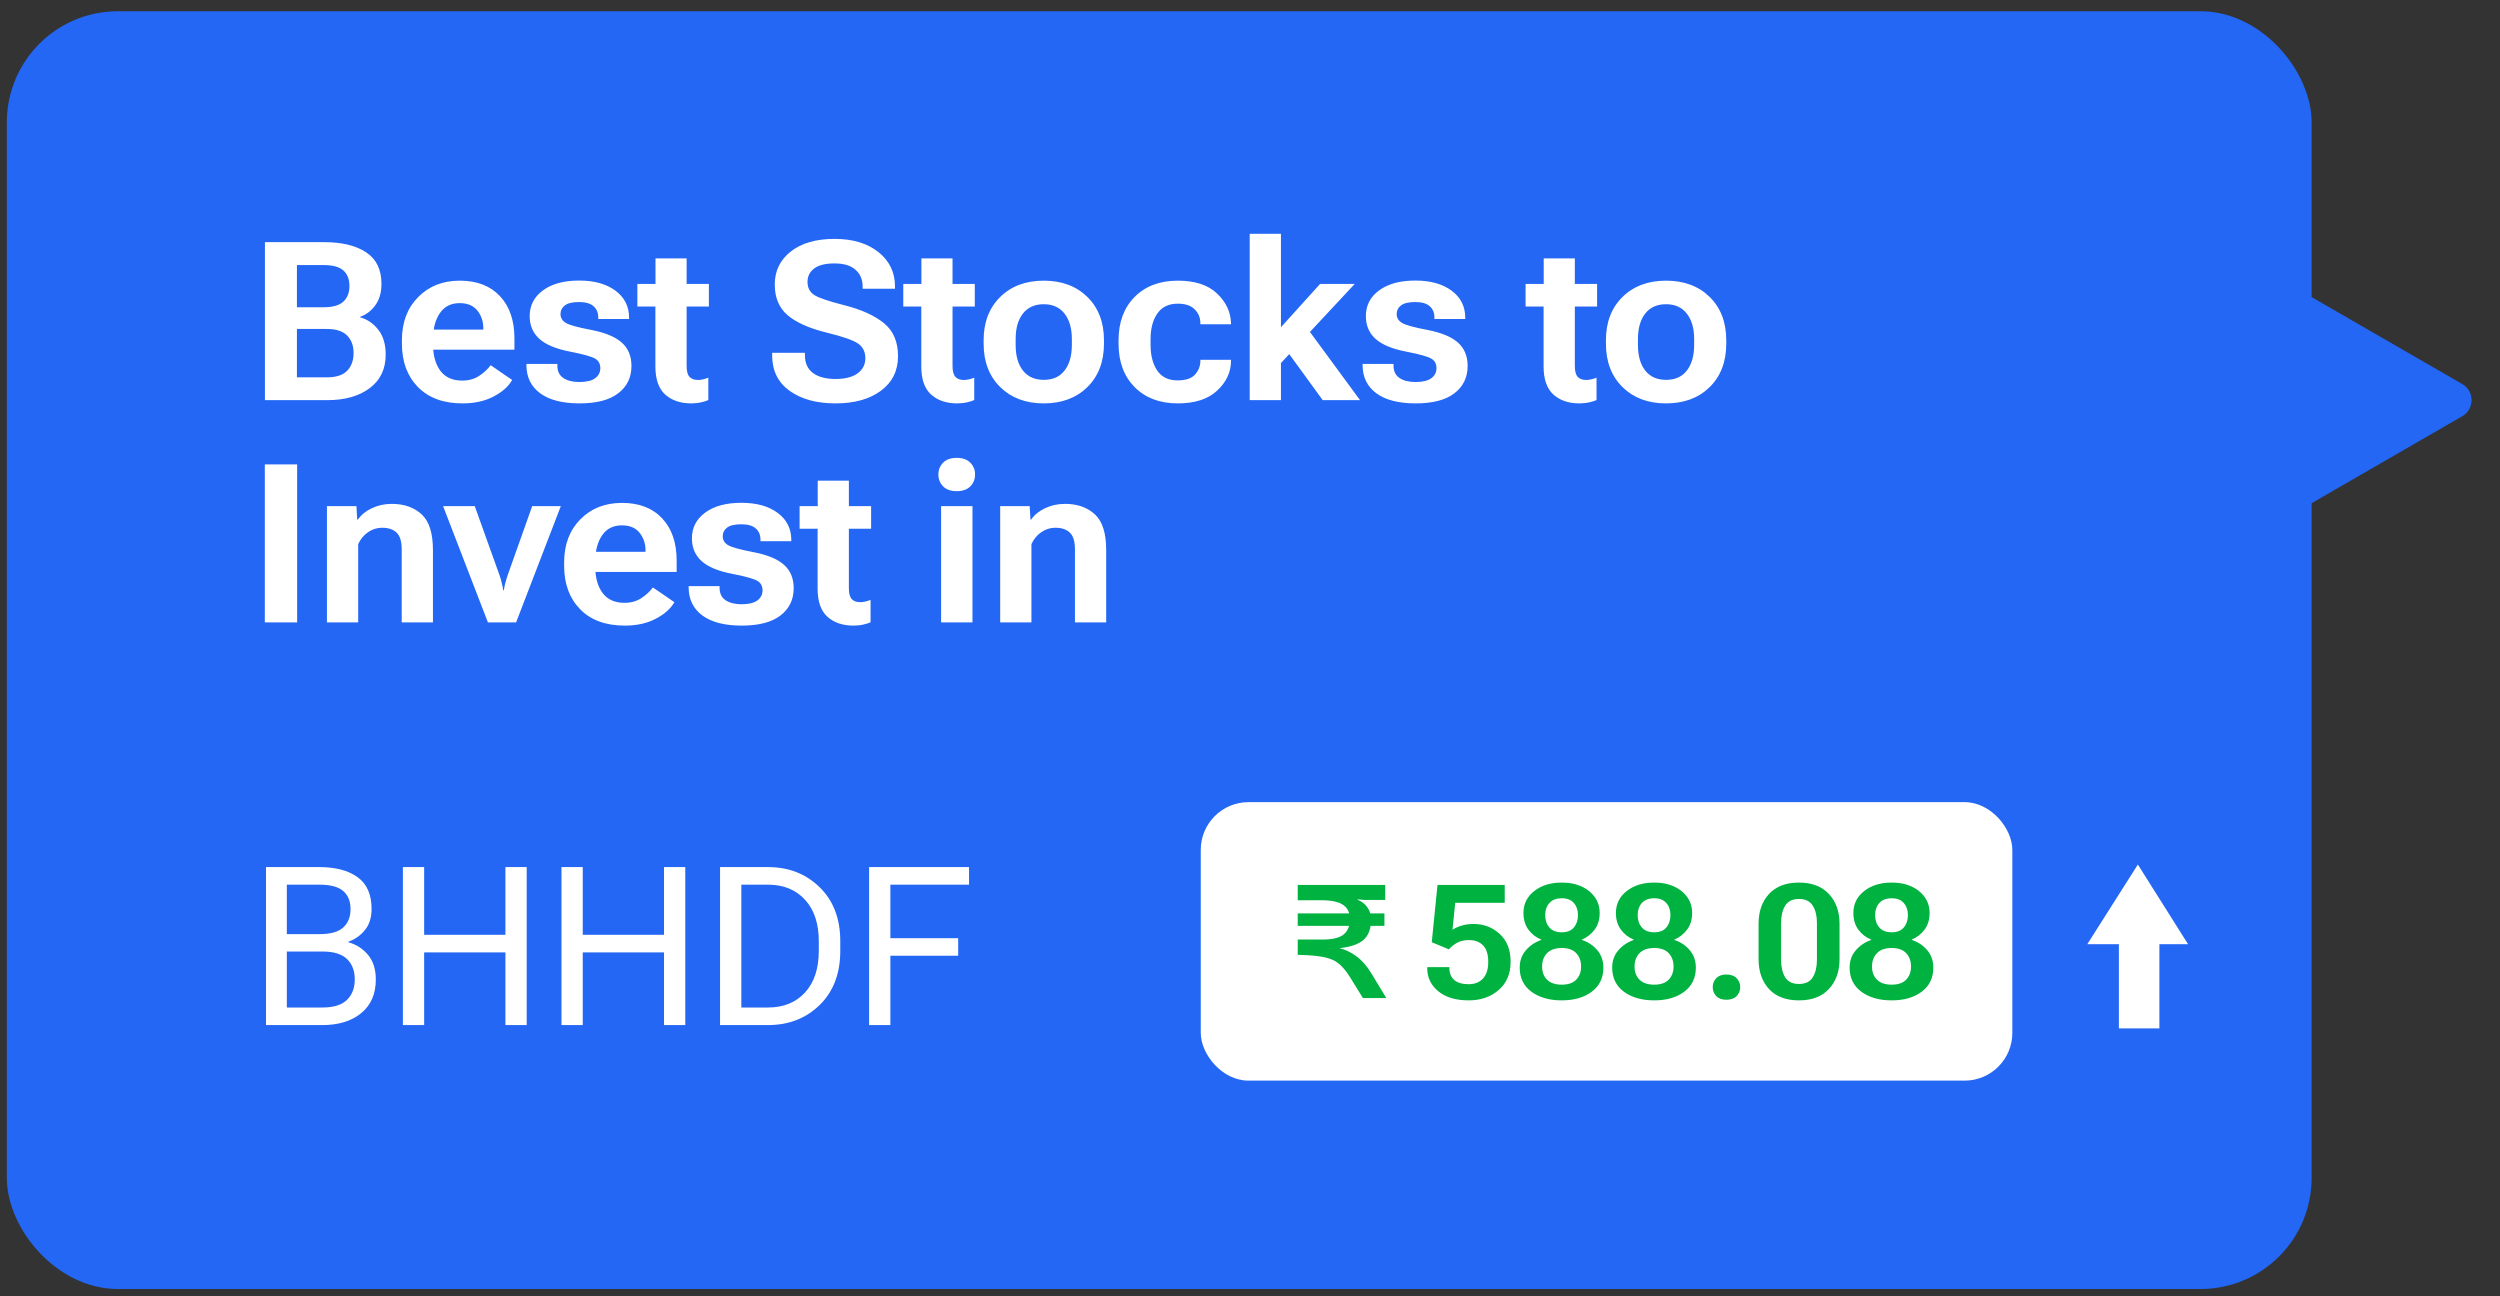<svg width="135" height="70" viewBox="0 0 135 70" fill="none" xmlns="http://www.w3.org/2000/svg">
<rect x="0" y="0" width="135" height="70" fill="#333333" stroke="none"/>
<rect x="0.868" y="1.107" width="123.46" height="68" rx="5.5" fill="#2367F4" stroke="#2367F4"/>
<path d="M132.964 20.741C133.631 21.126 133.631 22.089 132.964 22.474L120.214 29.835C119.547 30.22 118.714 29.738 118.714 28.969L118.714 14.246C118.714 13.476 119.547 12.995 120.214 13.38L132.964 20.741Z" fill="#2367F4"/>
<path d="M14.306 21.608V13.076H17.499C18.464 13.076 19.222 13.26 19.773 13.627C20.323 13.99 20.599 14.559 20.599 15.332C20.599 15.801 20.487 16.186 20.265 16.486C20.046 16.787 19.773 16.994 19.444 17.108V17.131C19.847 17.248 20.177 17.477 20.435 17.817C20.696 18.152 20.827 18.596 20.827 19.146C20.827 19.928 20.538 20.533 19.96 20.963C19.382 21.393 18.62 21.608 17.675 21.608H14.306ZM16.034 20.377H17.645C18.145 20.377 18.511 20.26 18.741 20.026C18.976 19.787 19.093 19.467 19.093 19.064C19.093 18.666 18.976 18.35 18.741 18.115C18.511 17.881 18.145 17.764 17.645 17.764H16.034V20.377ZM16.034 16.592H17.476C17.968 16.592 18.323 16.49 18.542 16.287C18.761 16.084 18.87 15.803 18.87 15.443C18.87 15.08 18.761 14.801 18.542 14.605C18.323 14.41 17.968 14.313 17.476 14.313H16.034V16.592ZM21.703 18.561V18.373C21.703 17.412 21.994 16.637 22.576 16.047C23.158 15.453 23.908 15.156 24.826 15.156C25.752 15.156 26.475 15.434 26.994 15.988C27.518 16.543 27.779 17.305 27.779 18.273V18.883H22.863V17.799H26.098V17.693C26.094 17.342 25.986 17.033 25.776 16.768C25.565 16.502 25.244 16.369 24.815 16.369C24.354 16.369 24 16.549 23.754 16.908C23.508 17.264 23.385 17.733 23.385 18.314V18.619C23.385 19.193 23.516 19.66 23.777 20.02C24.043 20.375 24.438 20.553 24.961 20.553C25.309 20.553 25.611 20.469 25.869 20.301C26.127 20.133 26.336 19.939 26.496 19.721L27.656 20.518C27.457 20.869 27.121 21.168 26.649 21.414C26.18 21.66 25.623 21.783 24.979 21.783C23.947 21.783 23.143 21.488 22.565 20.898C21.99 20.305 21.703 19.526 21.703 18.561ZM28.427 19.651H30.097V19.738C30.097 20.043 30.204 20.268 30.419 20.412C30.634 20.557 30.923 20.629 31.286 20.629C31.661 20.629 31.943 20.563 32.13 20.43C32.322 20.293 32.417 20.109 32.417 19.879C32.417 19.648 32.325 19.479 32.142 19.369C31.958 19.256 31.505 19.129 30.782 18.988C30.032 18.844 29.482 18.615 29.13 18.303C28.779 17.986 28.603 17.576 28.603 17.072C28.603 16.494 28.843 16.029 29.323 15.678C29.804 15.326 30.454 15.15 31.275 15.15C32.091 15.15 32.743 15.332 33.232 15.695C33.724 16.059 33.97 16.545 33.97 17.154V17.225H32.306V17.143C32.306 16.885 32.22 16.682 32.048 16.533C31.88 16.385 31.62 16.311 31.269 16.311C30.917 16.311 30.661 16.371 30.501 16.492C30.345 16.613 30.267 16.77 30.267 16.961C30.267 17.156 30.359 17.313 30.542 17.43C30.726 17.547 31.189 17.676 31.931 17.817C32.677 17.961 33.224 18.188 33.572 18.496C33.923 18.805 34.099 19.227 34.099 19.762C34.099 20.379 33.861 20.871 33.384 21.238C32.911 21.602 32.214 21.783 31.292 21.783C30.374 21.783 29.667 21.602 29.171 21.238C28.675 20.871 28.427 20.363 28.427 19.715V19.651ZM34.418 16.551V15.332H38.28V16.551H34.418ZM35.391 19.791V15.988L35.397 15.818V13.955H37.078V19.768C37.078 20.045 37.131 20.24 37.237 20.354C37.342 20.463 37.492 20.518 37.688 20.518C37.785 20.518 37.881 20.506 37.975 20.483C38.069 20.459 38.16 20.43 38.25 20.395V21.602C38.157 21.648 38.028 21.689 37.864 21.725C37.7 21.764 37.522 21.783 37.33 21.783C36.745 21.783 36.274 21.623 35.918 21.303C35.567 20.983 35.391 20.479 35.391 19.791ZM41.696 19.188V19.053H43.465V19.17C43.465 19.6 43.61 19.924 43.899 20.143C44.192 20.358 44.598 20.465 45.118 20.465C45.637 20.465 46.036 20.363 46.313 20.16C46.59 19.953 46.729 19.682 46.729 19.346C46.729 19.006 46.602 18.744 46.348 18.561C46.094 18.377 45.52 18.176 44.626 17.957C43.692 17.727 42.993 17.414 42.528 17.02C42.067 16.621 41.837 16.07 41.837 15.367C41.837 14.629 42.126 14.033 42.704 13.58C43.282 13.127 44.069 12.9 45.065 12.9C46.053 12.9 46.844 13.139 47.438 13.615C48.032 14.092 48.329 14.707 48.329 15.461V15.59H46.583V15.473C46.583 15.098 46.456 14.797 46.202 14.57C45.948 14.34 45.569 14.225 45.065 14.225C44.569 14.225 44.202 14.316 43.964 14.5C43.725 14.68 43.606 14.918 43.606 15.215C43.606 15.535 43.727 15.774 43.969 15.93C44.212 16.086 44.758 16.271 45.61 16.486C46.54 16.725 47.252 17.051 47.749 17.465C48.245 17.875 48.493 18.465 48.493 19.234C48.493 20.02 48.186 20.641 47.573 21.098C46.96 21.555 46.141 21.783 45.118 21.783C44.102 21.783 43.278 21.559 42.645 21.109C42.012 20.656 41.696 20.016 41.696 19.188ZM48.777 16.551V15.332H52.638V16.551H48.777ZM49.75 19.791V15.988L49.756 15.818V13.955H51.437V19.768C51.437 20.045 51.49 20.24 51.595 20.354C51.701 20.463 51.851 20.518 52.047 20.518C52.144 20.518 52.24 20.506 52.334 20.483C52.428 20.459 52.519 20.43 52.609 20.395V21.602C52.515 21.648 52.386 21.689 52.222 21.725C52.058 21.764 51.881 21.783 51.689 21.783C51.103 21.783 50.633 21.623 50.277 21.303C49.925 20.983 49.75 20.479 49.75 19.791ZM53.116 18.561V18.373C53.116 17.401 53.415 16.621 54.013 16.035C54.61 15.449 55.393 15.156 56.362 15.156C57.335 15.156 58.12 15.449 58.718 16.035C59.315 16.621 59.614 17.401 59.614 18.373V18.561C59.614 19.533 59.315 20.314 58.718 20.904C58.12 21.49 57.335 21.783 56.362 21.783C55.393 21.783 54.61 21.49 54.013 20.904C53.415 20.314 53.116 19.533 53.116 18.561ZM54.845 18.309V18.625C54.845 19.211 54.975 19.672 55.237 20.008C55.499 20.344 55.874 20.512 56.362 20.512C56.854 20.512 57.229 20.344 57.487 20.008C57.749 19.672 57.88 19.211 57.88 18.625V18.309C57.88 17.727 57.747 17.268 57.481 16.932C57.22 16.596 56.846 16.428 56.362 16.428C55.878 16.428 55.503 16.596 55.237 16.932C54.975 17.268 54.845 17.727 54.845 18.309ZM60.402 18.561V18.373C60.402 17.401 60.691 16.621 61.27 16.035C61.852 15.449 62.629 15.156 63.602 15.156C64.527 15.156 65.23 15.385 65.711 15.842C66.195 16.295 66.449 16.824 66.473 17.43L66.478 17.512H64.82V17.447C64.82 17.158 64.719 16.912 64.516 16.709C64.316 16.502 64.01 16.398 63.596 16.398C63.107 16.398 62.74 16.576 62.494 16.932C62.252 17.283 62.131 17.742 62.131 18.309V18.625C62.131 19.192 62.25 19.652 62.488 20.008C62.727 20.363 63.094 20.541 63.59 20.541C64.031 20.541 64.346 20.436 64.533 20.225C64.725 20.01 64.82 19.762 64.82 19.48V19.428H66.473V19.486C66.473 20.092 66.225 20.627 65.728 21.092C65.236 21.553 64.527 21.783 63.602 21.783C62.629 21.783 61.852 21.49 61.27 20.904C60.691 20.318 60.402 19.537 60.402 18.561ZM67.484 21.608V12.625H69.171V17.67L71.286 15.332H73.155L69.171 19.604V21.608H67.484ZM71.427 21.608L69.253 18.619L70.355 17.406L73.442 21.608H71.427ZM73.58 19.651H75.25V19.738C75.25 20.043 75.358 20.268 75.573 20.412C75.787 20.557 76.076 20.629 76.44 20.629C76.815 20.629 77.096 20.563 77.283 20.43C77.475 20.293 77.57 20.109 77.57 19.879C77.57 19.648 77.479 19.479 77.295 19.369C77.112 19.256 76.658 19.129 75.936 18.988C75.186 18.844 74.635 18.615 74.283 18.303C73.932 17.986 73.756 17.576 73.756 17.072C73.756 16.494 73.996 16.029 74.477 15.678C74.957 15.326 75.608 15.15 76.428 15.15C77.244 15.15 77.897 15.332 78.385 15.695C78.877 16.059 79.123 16.545 79.123 17.154V17.225H77.459V17.143C77.459 16.885 77.373 16.682 77.201 16.533C77.033 16.385 76.774 16.311 76.422 16.311C76.07 16.311 75.815 16.371 75.654 16.492C75.498 16.613 75.42 16.77 75.42 16.961C75.42 17.156 75.512 17.313 75.695 17.43C75.879 17.547 76.342 17.676 77.084 17.817C77.83 17.961 78.377 18.188 78.725 18.496C79.076 18.805 79.252 19.227 79.252 19.762C79.252 20.379 79.014 20.871 78.537 21.238C78.065 21.602 77.367 21.783 76.445 21.783C75.528 21.783 74.82 21.602 74.324 21.238C73.828 20.871 73.58 20.363 73.58 19.715V19.651ZM82.381 16.551V15.332H86.243V16.551H82.381ZM83.354 19.791V15.988L83.36 15.818V13.955H85.041V19.768C85.041 20.045 85.094 20.24 85.2 20.354C85.305 20.463 85.456 20.518 85.651 20.518C85.749 20.518 85.844 20.506 85.938 20.483C86.032 20.459 86.124 20.43 86.213 20.395V21.602C86.12 21.648 85.991 21.689 85.827 21.725C85.662 21.764 85.485 21.783 85.293 21.783C84.707 21.783 84.237 21.623 83.881 21.303C83.53 20.983 83.354 20.479 83.354 19.791ZM86.72 18.561V18.373C86.72 17.401 87.019 16.621 87.617 16.035C88.214 15.449 88.998 15.156 89.966 15.156C90.939 15.156 91.724 15.449 92.322 16.035C92.919 16.621 93.218 17.401 93.218 18.373V18.561C93.218 19.533 92.919 20.314 92.322 20.904C91.724 21.49 90.939 21.783 89.966 21.783C88.998 21.783 88.214 21.49 87.617 20.904C87.019 20.314 86.72 19.533 86.72 18.561ZM88.449 18.309V18.625C88.449 19.211 88.58 19.672 88.841 20.008C89.103 20.344 89.478 20.512 89.966 20.512C90.459 20.512 90.834 20.344 91.091 20.008C91.353 19.672 91.484 19.211 91.484 18.625V18.309C91.484 17.727 91.351 17.268 91.085 16.932C90.824 16.596 90.451 16.428 89.966 16.428C89.482 16.428 89.107 16.596 88.841 16.932C88.58 17.268 88.449 17.727 88.449 18.309ZM14.3 33.608V25.076H16.046V33.608H14.3ZM17.654 33.608V27.332H19.248L19.289 28.059H19.324C19.504 27.801 19.756 27.596 20.08 27.443C20.408 27.287 20.768 27.209 21.158 27.209C21.819 27.209 22.354 27.396 22.764 27.771C23.174 28.143 23.379 28.787 23.379 29.705V33.608H21.692V29.664C21.692 29.238 21.6 28.938 21.416 28.762C21.233 28.586 20.973 28.498 20.637 28.498C20.36 28.498 20.106 28.578 19.875 28.738C19.645 28.895 19.467 29.109 19.342 29.383V33.608H17.654ZM23.927 27.332H25.638L26.986 31.094C27.036 31.246 27.075 31.383 27.103 31.504C27.134 31.625 27.157 31.748 27.173 31.873H27.208C27.228 31.744 27.251 31.621 27.279 31.504C27.31 31.383 27.351 31.246 27.402 31.094L28.738 27.332H30.284L27.87 33.608H26.347L23.927 27.332ZM30.463 30.561V30.373C30.463 29.412 30.754 28.637 31.336 28.047C31.918 27.453 32.668 27.156 33.586 27.156C34.512 27.156 35.235 27.434 35.754 27.988C36.278 28.543 36.539 29.305 36.539 30.273V30.883H31.623V29.799H34.858V29.693C34.854 29.342 34.746 29.033 34.535 28.768C34.325 28.502 34.004 28.369 33.575 28.369C33.114 28.369 32.76 28.549 32.514 28.908C32.268 29.264 32.145 29.733 32.145 30.314V30.619C32.145 31.193 32.276 31.66 32.538 32.02C32.803 32.375 33.198 32.553 33.721 32.553C34.069 32.553 34.371 32.469 34.629 32.301C34.887 32.133 35.096 31.939 35.256 31.721L36.416 32.518C36.217 32.869 35.881 33.168 35.409 33.414C34.94 33.66 34.383 33.783 33.739 33.783C32.707 33.783 31.903 33.488 31.325 32.898C30.75 32.305 30.463 31.526 30.463 30.561ZM37.187 31.651H38.857V31.738C38.857 32.043 38.964 32.268 39.179 32.412C39.394 32.557 39.683 32.629 40.046 32.629C40.421 32.629 40.703 32.563 40.89 32.43C41.081 32.293 41.177 32.109 41.177 31.879C41.177 31.648 41.085 31.479 40.902 31.369C40.718 31.256 40.265 31.129 39.542 30.988C38.792 30.844 38.242 30.615 37.89 30.303C37.539 29.986 37.363 29.576 37.363 29.072C37.363 28.494 37.603 28.029 38.084 27.678C38.564 27.326 39.214 27.151 40.035 27.151C40.851 27.151 41.503 27.332 41.992 27.695C42.484 28.059 42.73 28.545 42.73 29.154V29.225H41.066V29.143C41.066 28.885 40.98 28.682 40.808 28.533C40.64 28.385 40.38 28.311 40.029 28.311C39.677 28.311 39.421 28.371 39.261 28.492C39.105 28.613 39.027 28.77 39.027 28.961C39.027 29.156 39.119 29.313 39.302 29.43C39.486 29.547 39.949 29.676 40.691 29.817C41.437 29.961 41.984 30.188 42.331 30.496C42.683 30.805 42.859 31.227 42.859 31.762C42.859 32.379 42.621 32.871 42.144 33.238C41.671 33.602 40.974 33.783 40.052 33.783C39.134 33.783 38.427 33.602 37.931 33.238C37.435 32.871 37.187 32.363 37.187 31.715V31.651ZM43.178 28.551V27.332H47.04V28.551H43.178ZM44.151 31.791V27.988L44.157 27.818V25.955H45.839V31.768C45.839 32.045 45.891 32.24 45.997 32.354C46.102 32.463 46.252 32.518 46.448 32.518C46.545 32.518 46.641 32.506 46.735 32.483C46.829 32.459 46.92 32.43 47.01 32.395V33.602C46.917 33.648 46.788 33.69 46.624 33.725C46.46 33.764 46.282 33.783 46.09 33.783C45.505 33.783 45.034 33.623 44.678 33.303C44.327 32.983 44.151 32.479 44.151 31.791ZM50.819 33.608V27.332H52.513V33.608H50.819ZM50.673 25.621C50.673 25.367 50.759 25.154 50.931 24.983C51.102 24.811 51.346 24.725 51.663 24.725C51.979 24.725 52.224 24.811 52.395 24.983C52.567 25.154 52.653 25.367 52.653 25.621C52.653 25.879 52.567 26.094 52.395 26.266C52.224 26.438 51.979 26.523 51.663 26.523C51.346 26.523 51.102 26.438 50.931 26.266C50.759 26.094 50.673 25.879 50.673 25.621ZM54.01 33.608V27.332H55.603L55.645 28.059H55.68C55.859 27.801 56.111 27.596 56.435 27.443C56.764 27.287 57.123 27.209 57.514 27.209C58.174 27.209 58.709 27.396 59.119 27.771C59.529 28.143 59.734 28.787 59.734 29.705V33.608H58.047V29.664C58.047 29.238 57.955 28.938 57.771 28.762C57.588 28.586 57.328 28.498 56.992 28.498C56.715 28.498 56.461 28.578 56.23 28.738C56 28.895 55.822 29.109 55.697 29.383V33.608H54.01Z" fill="white"/>
<path d="M14.364 55.354V46.823H17.241C18.12 46.823 18.81 47.005 19.31 47.368C19.814 47.731 20.065 48.303 20.065 49.085C20.065 49.553 19.944 49.934 19.702 50.227C19.464 50.52 19.165 50.729 18.806 50.854V50.878C19.243 51.003 19.601 51.233 19.878 51.569C20.155 51.905 20.294 52.346 20.294 52.893C20.294 53.675 20.03 54.28 19.503 54.71C18.98 55.139 18.284 55.354 17.417 55.354H14.364ZM15.489 54.405H17.417C18.015 54.405 18.454 54.268 18.735 53.995C19.017 53.721 19.157 53.352 19.157 52.887C19.157 52.422 19.017 52.055 18.735 51.786C18.454 51.516 18.015 51.382 17.417 51.382H15.489V54.405ZM15.489 50.444H17.241C17.839 50.444 18.269 50.325 18.53 50.087C18.796 49.848 18.929 49.516 18.929 49.09C18.929 48.665 18.796 48.339 18.53 48.112C18.269 47.885 17.839 47.772 17.241 47.772H15.489V50.444ZM21.756 55.354V46.823H22.904V50.479H27.293V46.823H28.442V55.354H27.293V51.428H22.904V55.354H21.756ZM30.32 55.354V46.823H31.468V50.479H35.857V46.823H37.005V55.354H35.857V51.428H31.468V55.354H30.32ZM38.883 55.354V46.823H41.473C42.59 46.823 43.52 47.186 44.262 47.913C45.004 48.635 45.375 49.608 45.375 50.831V51.346C45.375 52.569 45.004 53.544 44.262 54.27C43.52 54.993 42.59 55.354 41.473 55.354H38.883ZM40.032 54.405H41.473C42.309 54.405 42.975 54.135 43.471 53.596C43.967 53.053 44.215 52.303 44.215 51.346V50.831C44.215 49.874 43.967 49.126 43.471 48.587C42.975 48.044 42.309 47.772 41.473 47.772H40.032V54.405ZM46.931 55.354V46.823H52.328V47.772H48.08V50.661H51.742V51.61H48.08V55.354H46.931Z" fill="white"/>
<rect x="64.841" y="43.316" width="43.825" height="15.038" rx="2.578" fill="white"/>
<path d="M118.155 50.986L115.444 46.685L112.714 50.986L114.42 50.986V55.535H116.607V50.986L118.155 50.986Z" fill="white"/>
<path d="M70.077 49.996V49.325H74.759V49.996H70.077ZM73.597 53.894L72.905 52.774C72.611 52.298 72.305 51.988 71.986 51.842C71.67 51.697 71.211 51.61 70.61 51.582L70.077 51.561V50.735H71.432C71.963 50.735 72.34 50.642 72.561 50.458C72.784 50.27 72.896 49.995 72.896 49.631C72.896 49.304 72.784 49.056 72.561 48.888C72.34 48.721 71.984 48.63 71.495 48.616H70.077V47.785H74.801V48.595H73.656L73.299 48.561L73.329 48.595C73.544 48.684 73.716 48.821 73.845 49.006C73.973 49.188 74.038 49.404 74.038 49.656C74.038 50.154 73.899 50.522 73.622 50.76C73.348 50.995 72.916 51.142 72.326 51.2C72.628 51.267 72.931 51.411 73.236 51.633C73.541 51.853 73.814 52.164 74.055 52.564L74.86 53.894H73.597ZM77.071 52.291V52.224H78.267V52.287C78.267 52.556 78.355 52.767 78.531 52.921C78.71 53.072 78.969 53.147 79.308 53.147C79.635 53.147 79.892 53.045 80.08 52.841C80.27 52.637 80.365 52.337 80.365 51.943C80.365 51.537 80.271 51.239 80.084 51.049C79.899 50.859 79.646 50.764 79.325 50.764C79.084 50.764 78.876 50.81 78.699 50.902C78.526 50.995 78.373 51.115 78.242 51.263L77.315 50.881L77.625 47.785H81.255V48.75H78.582L78.435 50.202C78.58 50.112 78.746 50.039 78.93 49.983C79.115 49.925 79.329 49.895 79.572 49.895C80.126 49.895 80.597 50.076 80.986 50.437C81.378 50.795 81.573 51.294 81.573 51.935C81.573 52.581 81.358 53.09 80.927 53.462C80.499 53.834 79.96 54.02 79.308 54.02C78.614 54.02 78.067 53.856 77.667 53.529C77.27 53.199 77.071 52.786 77.071 52.291ZM82.064 52.254C82.064 51.887 82.174 51.577 82.392 51.322C82.61 51.065 82.89 50.876 83.231 50.756V50.739C82.951 50.627 82.72 50.449 82.538 50.206C82.357 49.96 82.266 49.659 82.266 49.304C82.266 48.82 82.459 48.425 82.845 48.12C83.231 47.813 83.727 47.659 84.334 47.659C84.939 47.659 85.431 47.813 85.811 48.12C86.192 48.428 86.382 48.821 86.382 49.3C86.382 49.658 86.291 49.958 86.109 50.202C85.927 50.442 85.698 50.621 85.421 50.739V50.756C85.768 50.873 86.048 51.06 86.26 51.318C86.476 51.575 86.583 51.887 86.583 52.254C86.583 52.807 86.374 53.241 85.954 53.554C85.537 53.865 84.997 54.02 84.334 54.02C83.669 54.02 83.123 53.865 82.698 53.554C82.276 53.241 82.064 52.807 82.064 52.254ZM83.273 52.195C83.273 52.486 83.362 52.722 83.541 52.904C83.723 53.083 83.987 53.172 84.334 53.172C84.681 53.172 84.941 53.083 85.115 52.904C85.291 52.722 85.379 52.486 85.379 52.195C85.379 51.895 85.291 51.654 85.115 51.469C84.941 51.284 84.681 51.192 84.334 51.192C83.987 51.192 83.723 51.284 83.541 51.469C83.362 51.654 83.273 51.895 83.273 52.195ZM83.441 49.413C83.441 49.684 83.516 49.908 83.667 50.084C83.818 50.258 84.041 50.344 84.334 50.344C84.625 50.344 84.844 50.258 84.989 50.084C85.137 49.908 85.211 49.684 85.211 49.413C85.211 49.15 85.137 48.933 84.989 48.763C84.844 48.592 84.625 48.507 84.334 48.507C84.043 48.507 83.821 48.592 83.667 48.763C83.516 48.933 83.441 49.15 83.441 49.413ZM87.058 52.254C87.058 51.887 87.167 51.577 87.385 51.322C87.603 51.065 87.883 50.876 88.224 50.756V50.739C87.944 50.627 87.713 50.449 87.532 50.206C87.35 49.96 87.259 49.659 87.259 49.304C87.259 48.82 87.452 48.425 87.838 48.12C88.224 47.813 88.721 47.659 89.328 47.659C89.932 47.659 90.424 47.813 90.804 48.12C91.185 48.428 91.375 48.821 91.375 49.3C91.375 49.658 91.284 49.958 91.102 50.202C90.921 50.442 90.691 50.621 90.414 50.739V50.756C90.761 50.873 91.041 51.06 91.253 51.318C91.469 51.575 91.576 51.887 91.576 52.254C91.576 52.807 91.367 53.241 90.947 53.554C90.53 53.865 89.99 54.02 89.328 54.02C88.662 54.02 88.116 53.865 87.691 53.554C87.269 53.241 87.058 52.807 87.058 52.254ZM88.266 52.195C88.266 52.486 88.355 52.722 88.534 52.904C88.716 53.083 88.981 53.172 89.328 53.172C89.674 53.172 89.934 53.083 90.108 52.904C90.284 52.722 90.372 52.486 90.372 52.195C90.372 51.895 90.284 51.654 90.108 51.469C89.934 51.284 89.674 51.192 89.328 51.192C88.981 51.192 88.716 51.284 88.534 51.469C88.355 51.654 88.266 51.895 88.266 52.195ZM88.434 49.413C88.434 49.684 88.509 49.908 88.66 50.084C88.811 50.258 89.034 50.344 89.328 50.344C89.618 50.344 89.837 50.258 89.982 50.084C90.13 49.908 90.204 49.684 90.204 49.413C90.204 49.15 90.13 48.933 89.982 48.763C89.837 48.592 89.618 48.507 89.328 48.507C89.037 48.507 88.814 48.592 88.66 48.763C88.509 48.933 88.434 49.15 88.434 49.413ZM92.487 53.303C92.487 53.115 92.55 52.956 92.676 52.824C92.805 52.69 92.988 52.623 93.225 52.623C93.466 52.623 93.651 52.69 93.779 52.824C93.908 52.956 93.972 53.115 93.972 53.303C93.972 53.493 93.908 53.655 93.779 53.789C93.651 53.921 93.466 53.986 93.225 53.986C92.988 53.986 92.805 53.921 92.676 53.789C92.55 53.655 92.487 53.493 92.487 53.303ZM94.963 51.796V49.883C94.963 49.22 95.15 48.684 95.525 48.276C95.902 47.865 96.442 47.659 97.144 47.659C97.841 47.659 98.379 47.865 98.76 48.276C99.143 48.684 99.335 49.22 99.335 49.883V51.796C99.335 52.459 99.143 52.996 98.76 53.407C98.379 53.816 97.841 54.02 97.144 54.02C96.442 54.02 95.902 53.816 95.525 53.407C95.15 52.996 94.963 52.459 94.963 51.796ZM96.179 51.842C96.179 52.217 96.252 52.526 96.397 52.77C96.546 53.013 96.795 53.135 97.144 53.135C97.494 53.135 97.743 53.013 97.891 52.77C98.04 52.526 98.114 52.217 98.114 51.842V49.833C98.114 49.46 98.04 49.153 97.891 48.909C97.743 48.666 97.494 48.544 97.144 48.544C96.795 48.544 96.546 48.666 96.397 48.909C96.252 49.153 96.179 49.46 96.179 49.833V51.842ZM99.88 52.254C99.88 51.887 99.989 51.577 100.207 51.322C100.426 51.065 100.705 50.876 101.047 50.756V50.739C100.767 50.627 100.536 50.449 100.354 50.206C100.172 49.96 100.082 49.659 100.082 49.304C100.082 48.82 100.275 48.425 100.661 48.12C101.047 47.813 101.543 47.659 102.15 47.659C102.754 47.659 103.247 47.813 103.627 48.12C104.007 48.428 104.198 48.821 104.198 49.3C104.198 49.658 104.107 49.958 103.925 50.202C103.743 50.442 103.514 50.621 103.237 50.739V50.756C103.584 50.873 103.863 51.06 104.076 51.318C104.291 51.575 104.399 51.887 104.399 52.254C104.399 52.807 104.189 53.241 103.77 53.554C103.353 53.865 102.813 54.02 102.15 54.02C101.484 54.02 100.939 53.865 100.514 53.554C100.091 53.241 99.88 52.807 99.88 52.254ZM101.089 52.195C101.089 52.486 101.178 52.722 101.357 52.904C101.539 53.083 101.803 53.172 102.15 53.172C102.497 53.172 102.757 53.083 102.931 52.904C103.107 52.722 103.195 52.486 103.195 52.195C103.195 51.895 103.107 51.654 102.931 51.469C102.757 51.284 102.497 51.192 102.15 51.192C101.803 51.192 101.539 51.284 101.357 51.469C101.178 51.654 101.089 51.895 101.089 52.195ZM101.256 49.413C101.256 49.684 101.332 49.908 101.483 50.084C101.634 50.258 101.856 50.344 102.15 50.344C102.441 50.344 102.659 50.258 102.805 50.084C102.953 49.908 103.027 49.684 103.027 49.413C103.027 49.15 102.953 48.933 102.805 48.763C102.659 48.592 102.441 48.507 102.15 48.507C101.859 48.507 101.637 48.592 101.483 48.763C101.332 48.933 101.256 49.15 101.256 49.413Z" fill="#00B240"/>
</svg>
